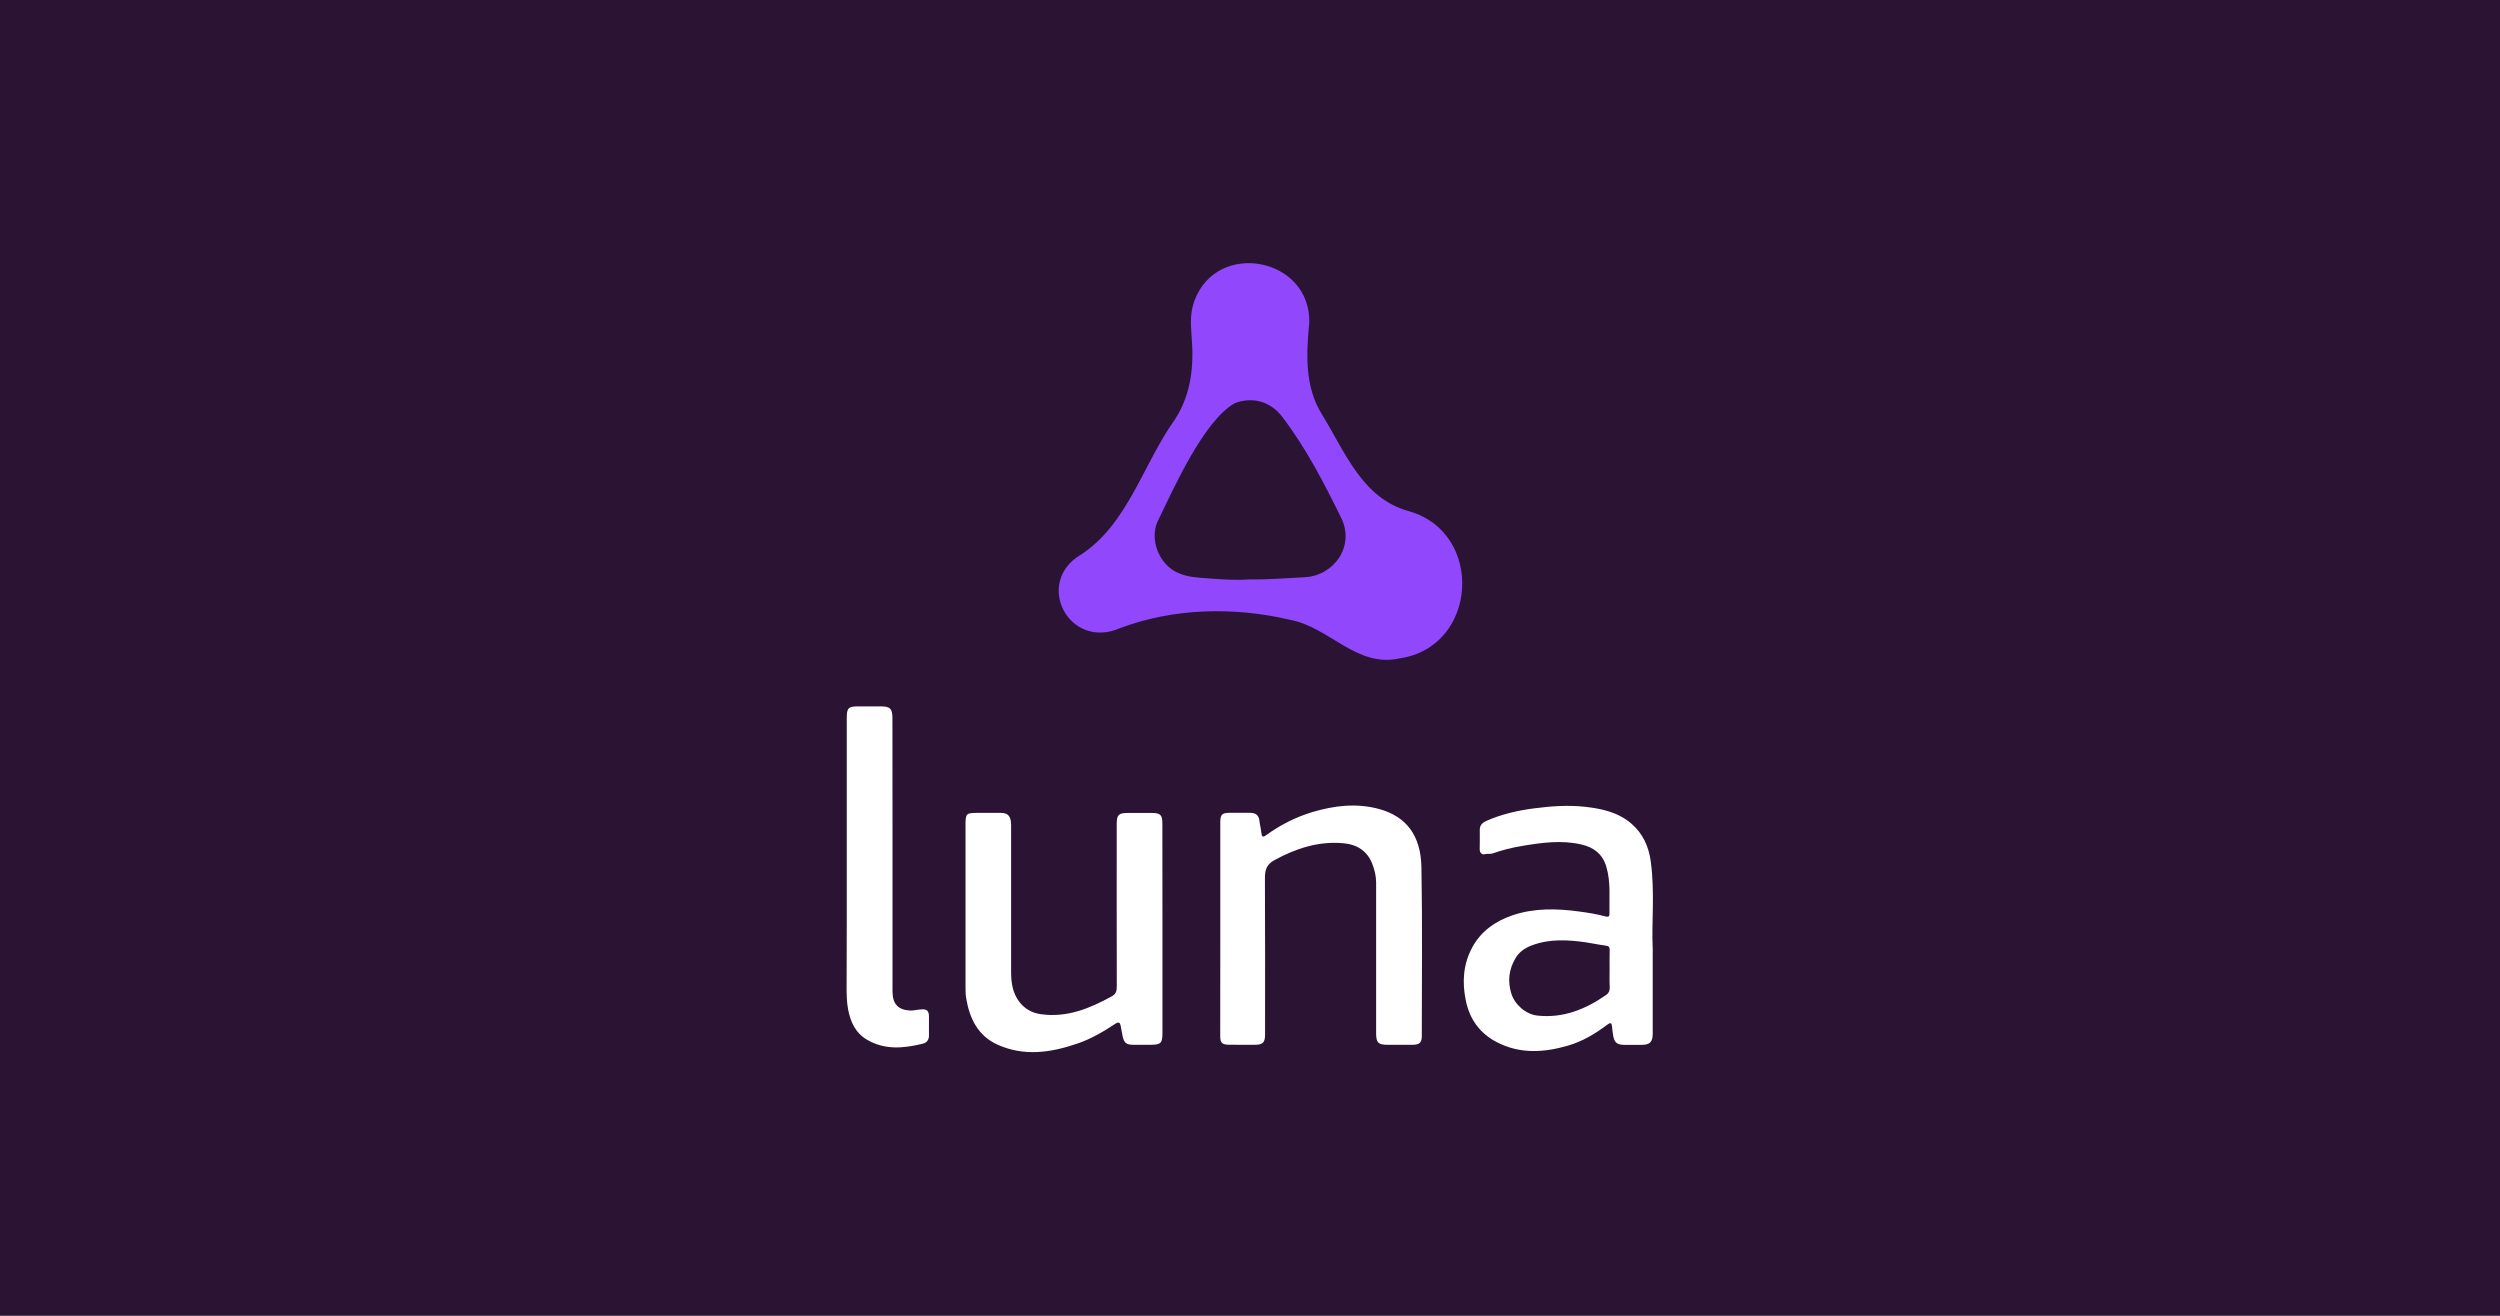 <svg xmlns="http://www.w3.org/2000/svg" viewBox="0 0 950 500"><path d="M0 500h950V0H0z" class="mono" style="fill:#2b1334"/><path d="M497.53 122.52c-1.137 11.907-1.819 24.326 4.831 34.983 8.81 14.266 15.317 32.056 33.221 36.801 28.59 8.326 26.003 51.522-3.694 55.87-16.37 3.694-26.542-11.765-41.604-14.635-21.2-5.002-44.275-4.547-64.736 3.183-19.495 8.44-32.794-17.591-14.635-28.05 17.818-11.736 23.587-34.726 35.693-51.464 6.365-10.06 7.104-20.86 6.166-31.97-.369-4.576-.454-8.867 1.166-13.072 8.582-23.047 44.048-16.34 43.593 8.355zm-22.109 97.644c6.65.114 13.555-.483 20.461-.824 10.998-.597 19.097-11.765 13.754-22.592-6.565-13.328-13.356-26.542-22.422-38.393-4.234-5.542-10.913-7.815-17.932-5.172-11.85 6.536-23.331 32.539-29.441 45.043-2.984 6.877.54 15.914 7.247 19.21 4.262 2.104 8.923 2.075 13.413 2.445 4.83.398 9.747.625 14.919.284z" class="st0" style="fill:#9148fc;stroke-width:.284"/><g style="fill:#fff"><path d="M1079.7 918.2V1031c0 11.9-3.6 15.6-15.4 15.6-7.5 0-14.9.1-22.4 0-10.3-.1-13.7-3.1-15.3-13.4-.6-3.6-1-7.1-1.3-10.7-.4-4.9-1.5-6.6-6.4-2.9-16 12.1-33.1 22.3-52.5 28-32.2 9.4-64.3 11.4-95.1-4.5-22.7-11.7-36.5-30.5-41.7-55.8-5.1-24.7-3.5-48.6 8.5-70.9 11.8-22 31.2-35.5 54.4-43.3 28.9-9.7 58.5-9 88.3-5 12.2 1.6 24.3 3.5 36.2 6.8 2.5.7 4.8.2 4.8-3.1-.5-21.5 2.1-43.1-4.4-64.3-5.2-16.8-17.1-25.3-33.1-29-26.5-6.2-52.9-2.5-79.3 1.9-13.4 2.2-26.5 5.5-39.3 10-3.5 1.2-7.3.1-11.1 1.1-3.2.9-6.5-1.9-6.4-6.7.2-8.7.1-17.5.1-26.2 0-6 3.7-9.4 8.6-11.6 20.3-9 41.7-13.9 63.6-16.8 22.9-3 46-4.7 69-2.1 22.4 2.5 44.1 7.3 61.8 22.6 15.2 13.2 23 30.4 25.7 50 5.8 41.4.9 83.4 2.7 117.5m-57.7 27.4c0-8.5-.2-17 .1-25.5.1-4.1-1-5.8-5.3-6.3-8.9-1.1-17.7-3.1-26.6-4.4-24.5-3.5-49.1-4.9-72.8 4.3-8.9 3.4-16.6 8.7-21.6 17.4-8.5 14.8-10.4 30-5.4 46.5 4.5 15 19.4 28.1 34.9 29.8 34.6 3.8 64.3-8.4 92-27.5 3.8-2.6 5-6 4.9-10.5-.5-7.8-.2-15.8-.2-23.8M423.7 891.2v139.7c0 13.4-2.3 15.6-15.7 15.6-7.7 0-15.4.1-23.2 0-9.5-.1-12.3-2.3-14.4-11.5-1-4.5-1.6-9.1-2.5-13.6s-2.5-6.2-7.3-3c-16 10.6-32.5 20.3-50.8 26.5-35.3 12.1-70.9 17.4-106.4 1.6-26.7-11.9-37.9-35.4-42.4-62.8-.8-5-.8-10.3-.8-15.4V752.2c0-15.2.9-16 16.4-16 10.3 0 20.6-.1 30.9 0 8.3 0 12.2 3.3 13.4 11.5.4 2.8.3 5.6.3 8.5v193c0 14.5 2.1 28.5 11.4 40.4 7.4 9.3 17 14.4 28.7 16 34.6 4.8 64.8-7.6 94.2-23.7 5.9-3.2 7.1-7 7.1-13.2-.2-72.6-.1-145.1-.1-217.7 0-12 2.5-14.6 14.3-14.7 11.1 0 22.1-.1 33.2 0 10.8 0 13.6 2.8 13.6 13.8.1 46.9 0 94 .1 141.1M501.1 890.9V748.8c0-10.4 2.2-12.7 12.6-12.7 9-.1 18 0 27 0 7.1 0 11.8 2.7 12.7 10.4.6 5.4 2 10.6 2.6 16 .6 5.2 1.4 7.2 6.8 3.3 18.8-13.6 39.3-24 61.5-30.7 29.5-8.8 59.6-12.3 89.6-4 36.5 10.1 55.5 35.8 56.3 77.7 1.4 75.4.5 150.8.5 226.2 0 8.5-3.1 11.4-11.9 11.5-11.3.1-22.6.1-34 0-12.2 0-15.1-2.7-15.2-14.9-.1-37.6 0-75.1 0-112.7v-89.6c0-8.3-2-16.3-4.8-24-6.7-18.1-20.7-26.9-39.2-28.5-33.1-2.9-63.1 6.8-92 22.6-11 6-12.8 13.5-12.8 24.6.4 69.5.2 139 .2 208.5 0 11.1-2.9 14-14.2 14s-22.7.1-34-.1c-9.5-.1-11.8-2.4-11.8-11.9.1-47.9.1-95.7.1-143.6M1.3 793.5V609c0-13 2.2-15.3 15.1-15.3h30.1c12.8 0 15.9 3 15.9 15.7 0 48.6 0 97.3.1 145.9v219.2c0 16.8 6.7 24.8 22.5 26.1 5.2.5 10.6-1.2 15.9-1.5 7.8-.5 10.3 1.9 10.4 9.7.1 8.2-.2 16.5 0 24.7.2 6.1-2.8 10.2-8.2 11.5-25.4 6.2-50.7 8.8-74.7-5.3-15.7-9.2-22.3-24.3-25.4-41.1-1.7-9.2-1.9-18.8-1.9-28.4.3-58.8.2-117.8.2-176.7" class="st1" style="fill:#fff" transform="translate(321.4 99.815)scale(.284)"/></g></svg>